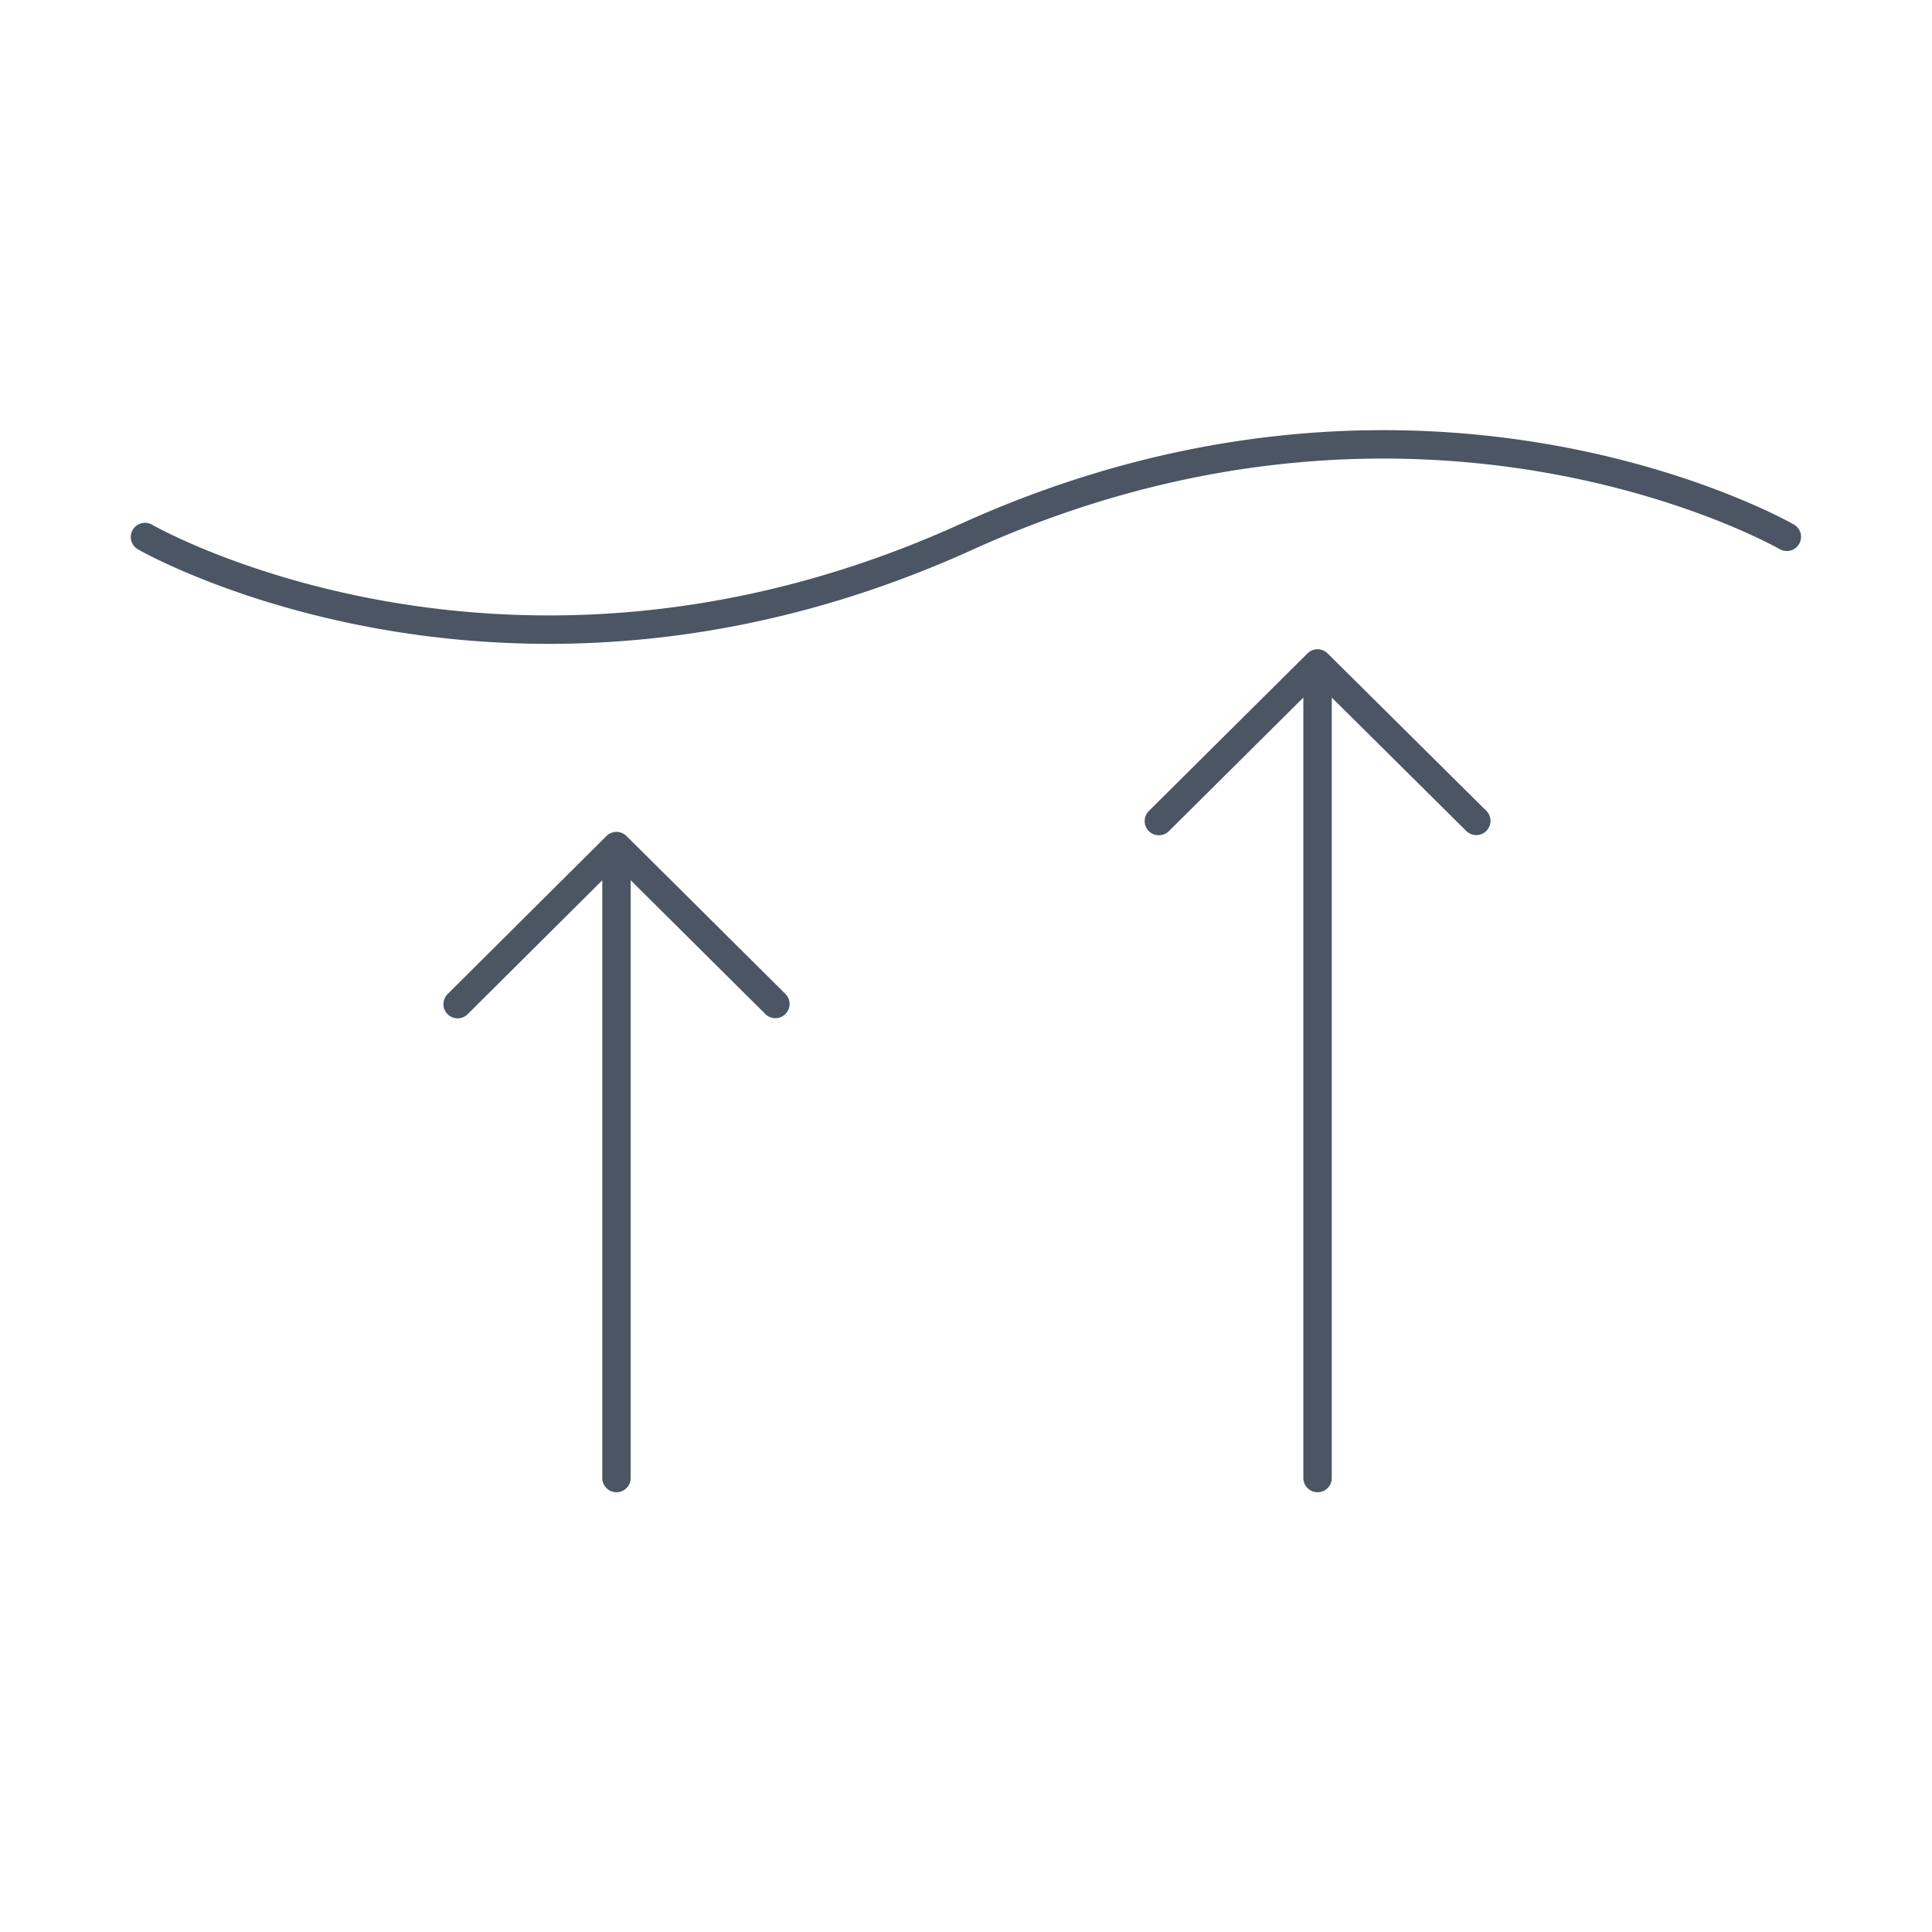 <svg xmlns="http://www.w3.org/2000/svg" width="136" height="136" fill="none" viewBox="0 0 136 136">
  <path fill="#4B5563" d="m126.301 36.935-.5.866c.5-.866.5-.866.499-.867h-.002l-.005-.004-.017-.01-.063-.034-.233-.128a28.606 28.606 0 0 0-.894-.456c-.78-.383-1.924-.91-3.396-1.494-2.942-1.167-7.198-2.563-12.477-3.494-10.563-1.862-25.221-1.858-41.616 5.576-15.963 7.239-30.204 7.234-40.452 5.429-5.126-.904-9.253-2.259-12.093-3.384a45.534 45.534 0 0 1-3.253-1.43 27.257 27.257 0 0 1-1.038-.536l-.048-.027-.01-.006-.002-.001a1 1 0 0 0-1 1.732l.488-.845c-.487.845-.487.846-.486.846l.002.001.005.003.017.01.063.035a29.217 29.217 0 0 0 1.128.584c.78.383 1.925.91 3.397 1.493 2.944 1.167 7.202 2.564 12.483 3.494 10.568 1.863 25.23 1.858 41.625-5.576 15.963-7.238 30.2-7.234 40.443-5.428 5.124.903 9.249 2.258 12.087 3.383a45.242 45.242 0 0 1 3.251 1.43 26.205 26.205 0 0 1 1.037.536l.049.028.01.006h.002a1 1 0 0 0 .999-1.732Zm-34.259 9.057a1 1 0 0 1 1.409 0l11.186 11.095a1 1 0 0 1-1.408 1.42l-9.482-9.405v54.942a1 1 0 0 1-2 0v-54.94l-9.464 9.402a1 1 0 0 1-1.41-1.419l11.169-11.095ZM42.69 58.85a1 1 0 0 1 1.41 0l11.186 11.113a1 1 0 1 1-1.41 1.419l-9.48-9.42v42.082a1 1 0 1 1-2 0V61.965l-9.464 9.416a1 1 0 1 1-1.41-1.418L42.69 58.851Z"/>
</svg>
